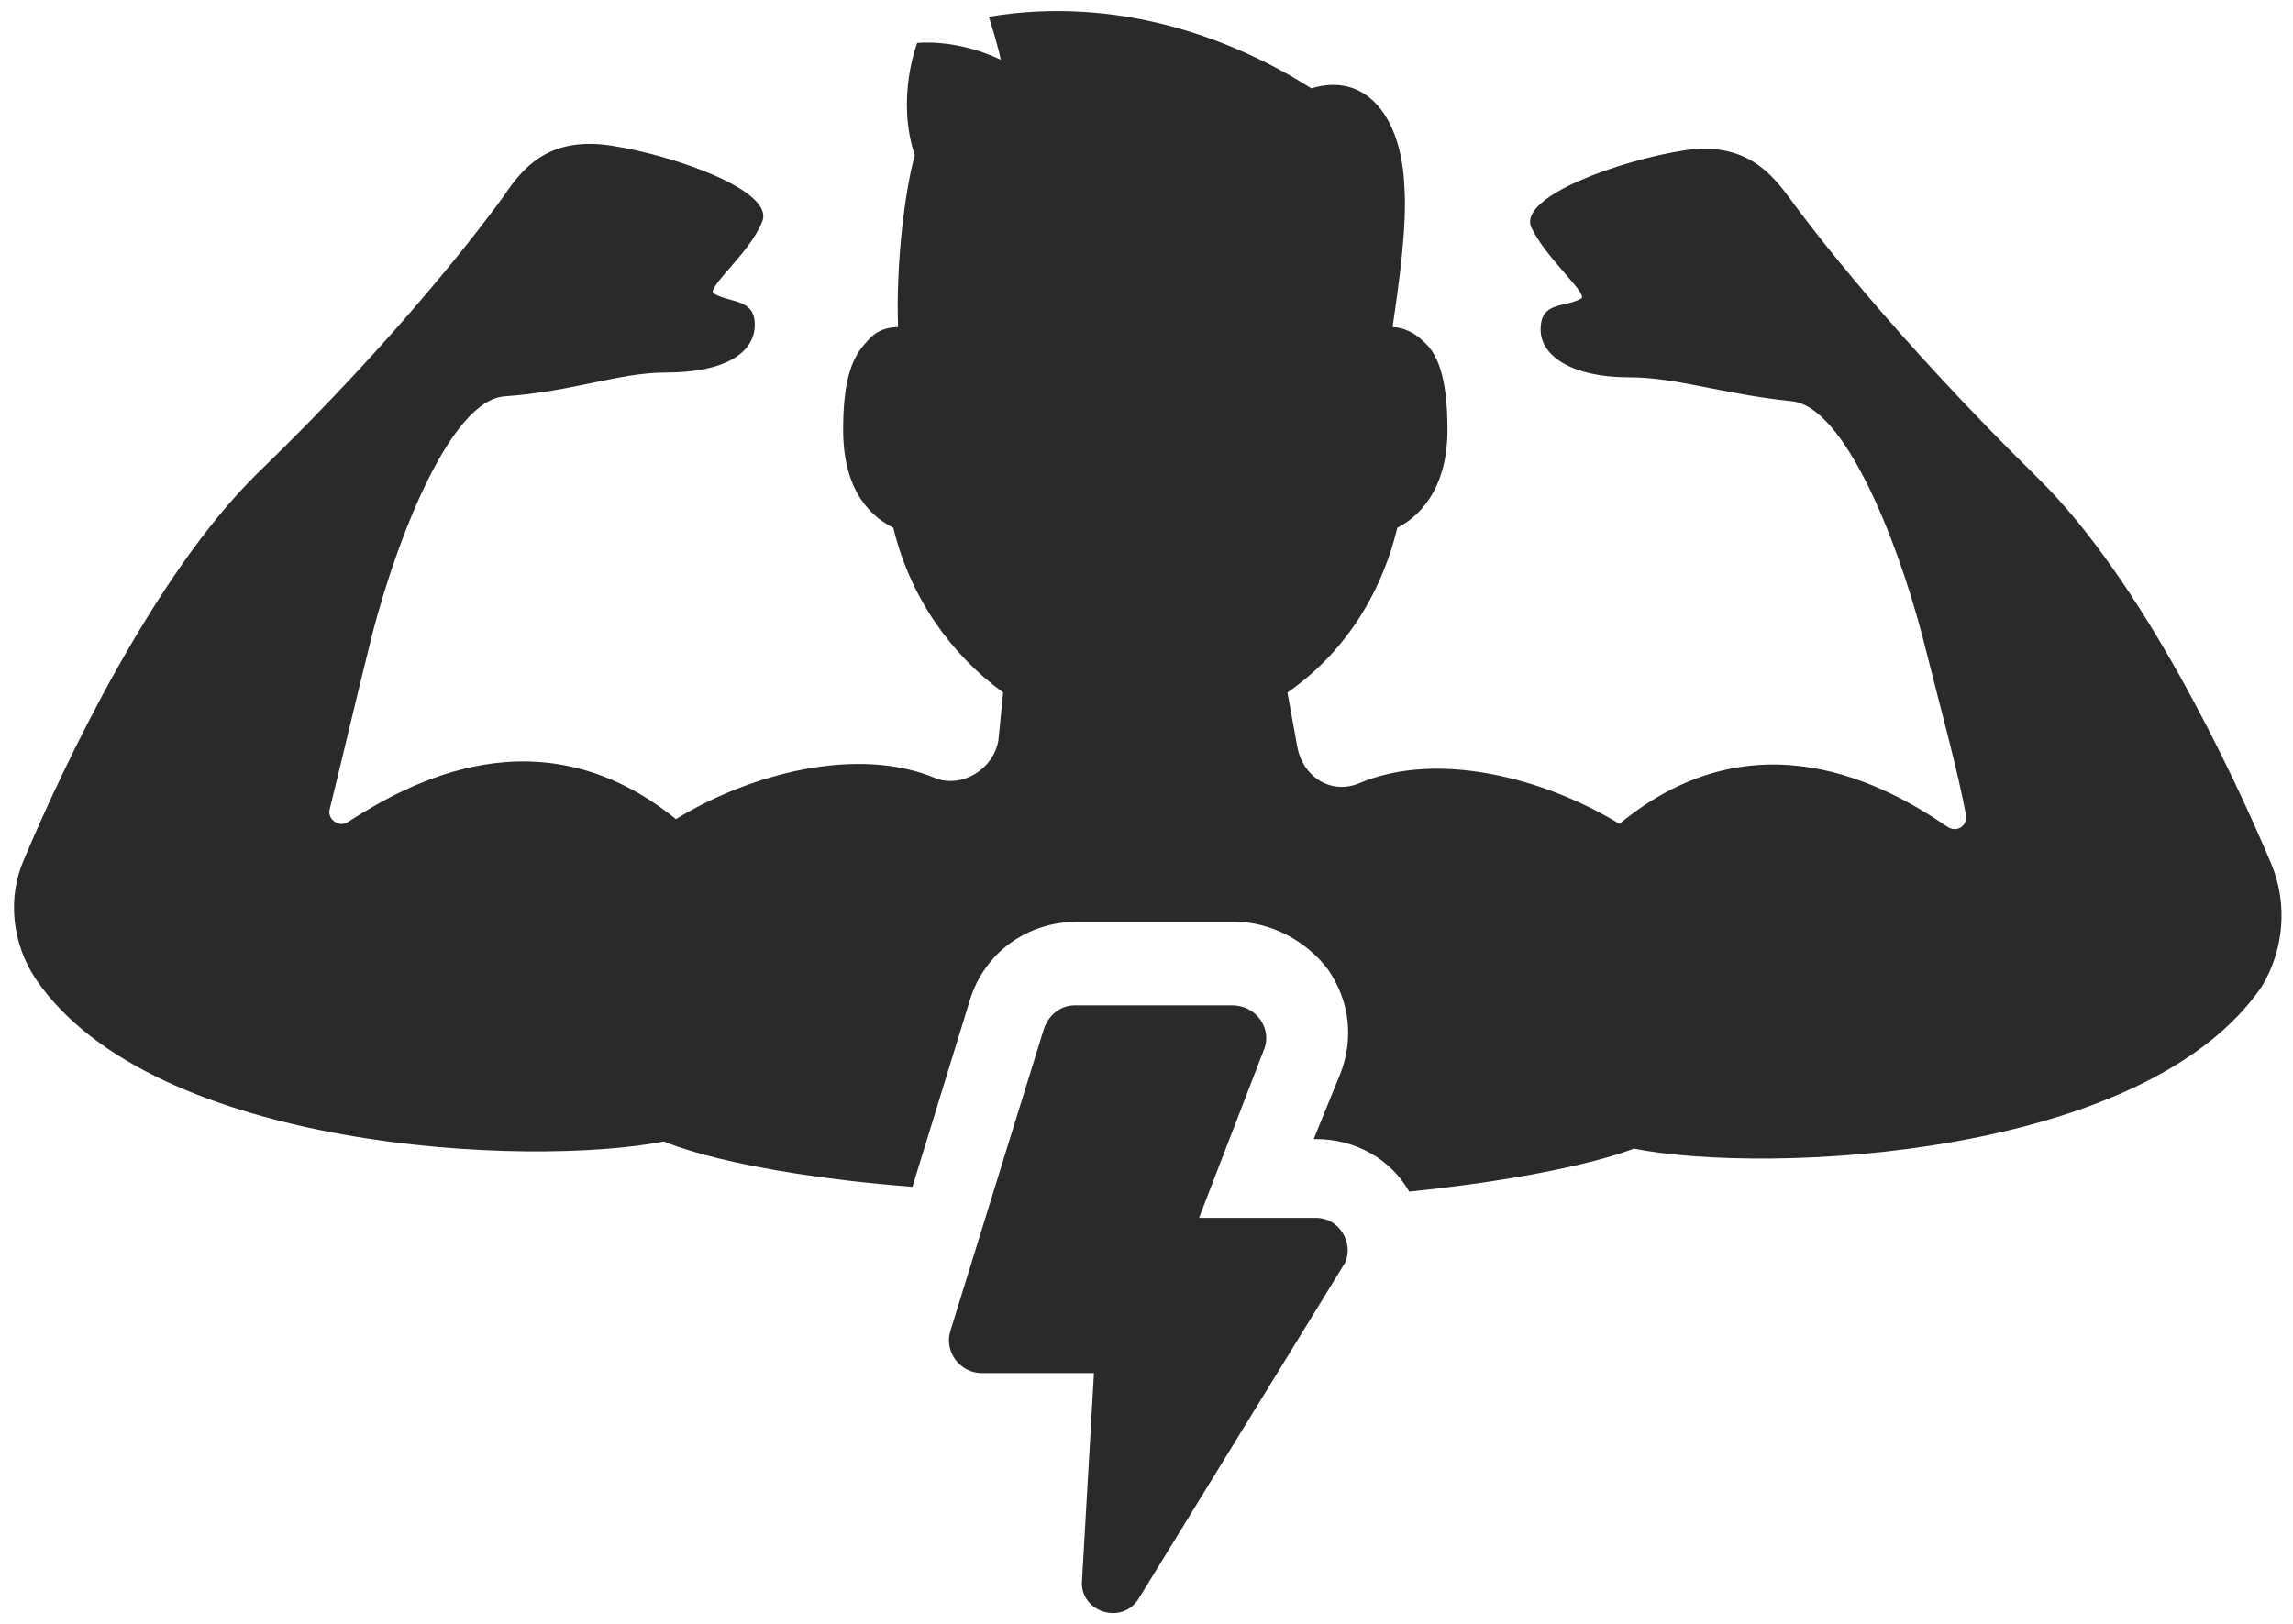 <?xml version="1.0" encoding="UTF-8"?> <svg xmlns="http://www.w3.org/2000/svg" width="96" height="68" viewBox="0 0 96 68" fill="none"> <path d="M95.1 36.2C93.5 32.4 89.7 24.3 85.3 20C79.3 14.1 75.8 9.5 75 8.4C74.2 7.3 73.1 5.9 70.5 6.3C67.9 6.7 63.6 8.2 64.1 9.5C64.7 10.8 66.5 12.3 66.2 12.5C65.5 12.9 64.5 12.6 64.5 13.8C64.5 14.9 65.8 15.8 68.2 15.8C70.2 15.8 72.1 16.5 75 16.8C77.2 17 79.4 22.5 80.5 26.7C81.2 29.5 82 32.4 82.3 34.1C82.4 34.6 81.9 34.9 81.5 34.6C79 32.9 73.5 29.8 67.8 34.5C64.7 32.6 60.2 31.4 56.9 32.8C55.7 33.3 54.5 32.5 54.3 31.2L53.9 29C56.2 27.4 57.8 25 58.5 22.1C59.3 21.7 60.6 20.6 60.6 18C60.6 16.1 60.3 14.9 59.6 14.3C59.2 13.9 58.7 13.7 58.3 13.7C58.6 11.7 58.9 9.4 58.8 7.9C58.7 4.9 57.2 3 54.9 3.7C51.6 1.6 46.8 -0.2 41.4 0.7C41.5 1 41.8 2 41.9 2.5C40 1.6 38.4 1.8 38.4 1.8C38.4 1.8 37.5 4.1 38.3 6.5C37.9 7.9 37.5 11 37.6 13.7C37.2 13.7 36.7 13.8 36.3 14.3C35.6 15 35.3 16.1 35.3 18C35.3 20.7 36.6 21.7 37.4 22.1C38.1 25 39.8 27.4 42 29L41.8 31C41.6 32.2 40.3 33 39.2 32.6C35.9 31.2 31.4 32.4 28.3 34.3C22.6 29.7 17.1 32.8 14.6 34.4C14.2 34.7 13.7 34.3 13.8 33.9C14.2 32.3 14.9 29.3 15.6 26.5C16.7 22.3 18.9 16.8 21.1 16.6C24 16.4 25.9 15.6 27.9 15.6C30.3 15.6 31.6 14.8 31.6 13.6C31.6 12.5 30.6 12.7 29.9 12.3C29.5 12.1 31.4 10.6 31.9 9.3C32.5 8 28.2 6.5 25.6 6.1C23 5.7 21.9 7 21.1 8.2C20.3 9.3 16.8 14 10.8 19.8C6.4 24.1 2.6 32.2 1 36C0.3 37.6 0.5 39.5 1.5 41C6.4 48.2 22.2 48.9 27.8 47.8C27.8 47.8 30.6 49.1 38.2 49.7L40.6 41.9C41.2 39.9 43 38.6 45.1 38.6H51.7C53.2 38.6 54.7 39.4 55.6 40.6C56.5 41.9 56.7 43.5 56.1 45L55 47.7H55.1C56.7 47.7 58.2 48.5 59 49.9C65.8 49.2 68.4 48.1 68.4 48.1C74 49.2 89.8 48.5 94.7 41.3C95.6 39.8 95.8 37.9 95.1 36.2Z" fill="#2A2A2A"></path> <path d="M55.1 51H50.2L52.9 44C53.3 43.1 52.6 42.1 51.6 42.1H45C44.4 42.1 43.9 42.5 43.7 43.1L39.8 55.7C39.5 56.6 40.2 57.5 41.1 57.5H45.8L45.3 66.2C45.2 67.5 47 68.1 47.7 66.9L56.3 52.9C56.7 52.1 56.1 51 55.1 51Z" fill="#2A2A2A"></path> </svg> 